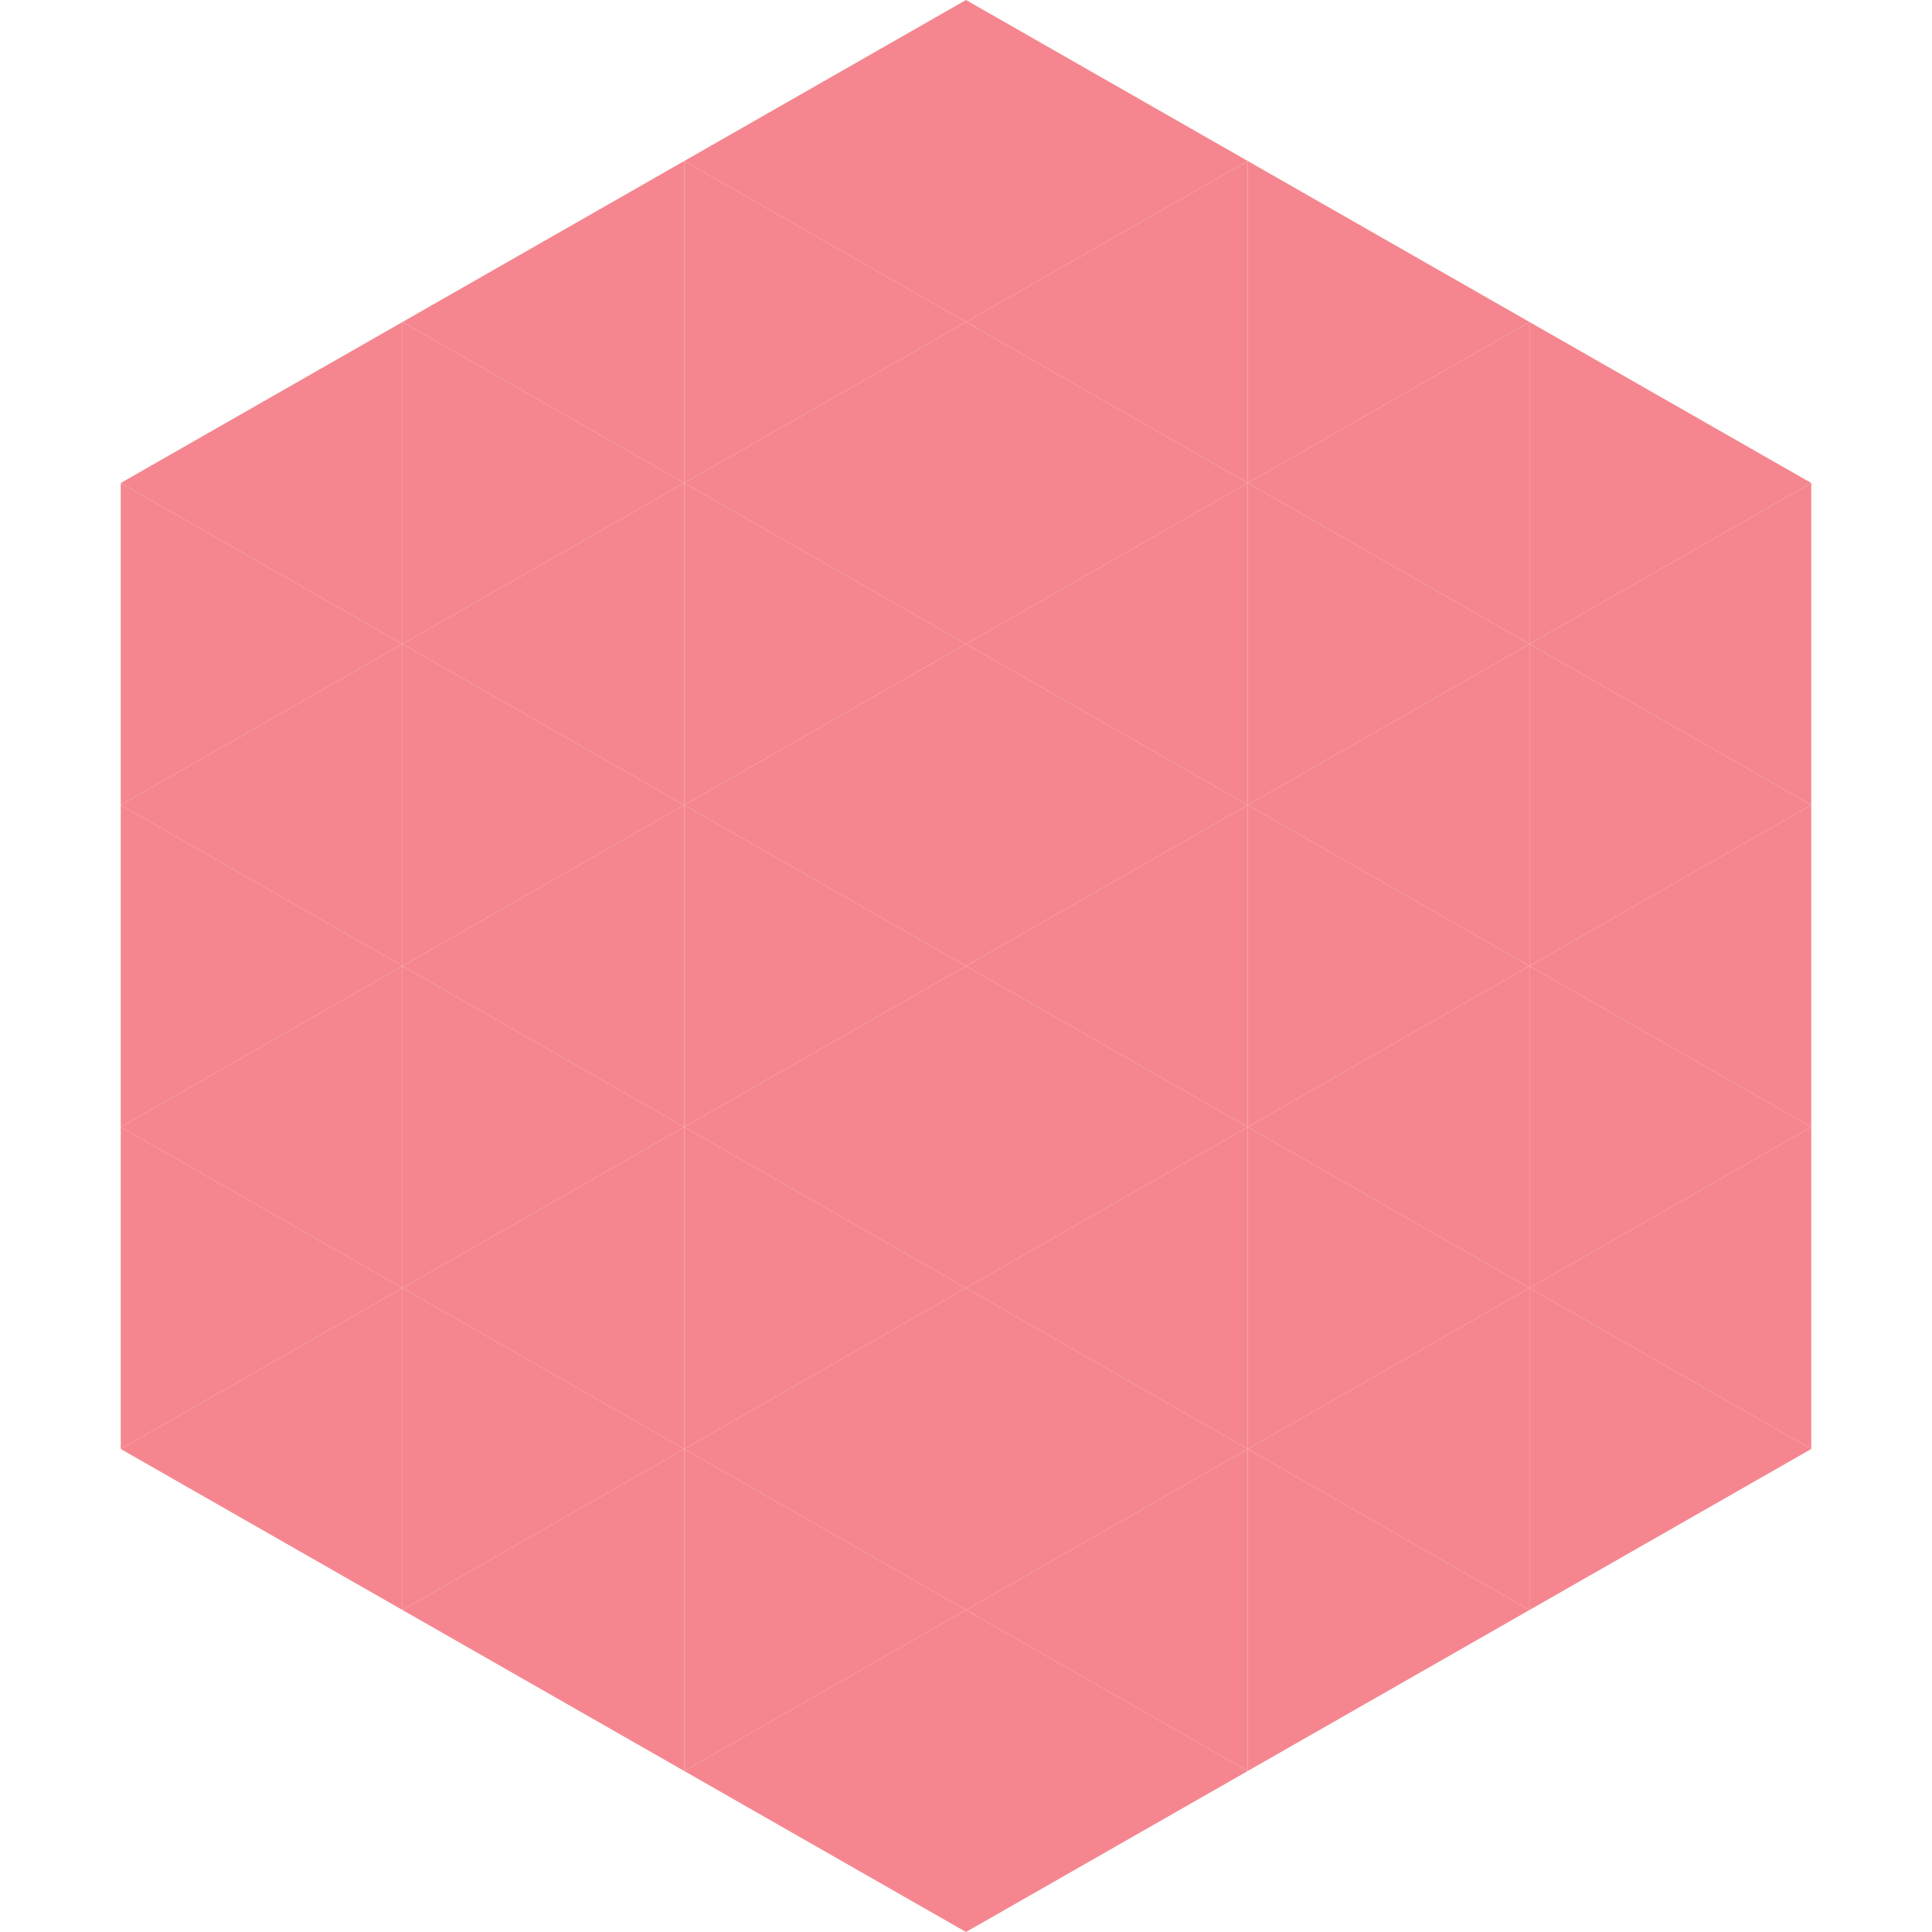 <?xml version="1.0"?>
<!-- Generated by SVGo -->
<svg width="240" height="240"
     xmlns="http://www.w3.org/2000/svg"
     xmlns:xlink="http://www.w3.org/1999/xlink">
<polygon points="50,40 15,60 50,80" style="fill:rgb(245,134,143)" />
<polygon points="190,40 225,60 190,80" style="fill:rgb(245,134,143)" />
<polygon points="15,60 50,80 15,100" style="fill:rgb(245,134,143)" />
<polygon points="225,60 190,80 225,100" style="fill:rgb(245,134,143)" />
<polygon points="50,80 15,100 50,120" style="fill:rgb(245,134,143)" />
<polygon points="190,80 225,100 190,120" style="fill:rgb(245,134,143)" />
<polygon points="15,100 50,120 15,140" style="fill:rgb(245,134,143)" />
<polygon points="225,100 190,120 225,140" style="fill:rgb(245,134,143)" />
<polygon points="50,120 15,140 50,160" style="fill:rgb(245,134,143)" />
<polygon points="190,120 225,140 190,160" style="fill:rgb(245,134,143)" />
<polygon points="15,140 50,160 15,180" style="fill:rgb(245,134,143)" />
<polygon points="225,140 190,160 225,180" style="fill:rgb(245,134,143)" />
<polygon points="50,160 15,180 50,200" style="fill:rgb(245,134,143)" />
<polygon points="190,160 225,180 190,200" style="fill:rgb(245,134,143)" />
<polygon points="15,180 50,200 15,220" style="fill:rgb(255,255,255); fill-opacity:0" />
<polygon points="225,180 190,200 225,220" style="fill:rgb(255,255,255); fill-opacity:0" />
<polygon points="50,0 85,20 50,40" style="fill:rgb(255,255,255); fill-opacity:0" />
<polygon points="190,0 155,20 190,40" style="fill:rgb(255,255,255); fill-opacity:0" />
<polygon points="85,20 50,40 85,60" style="fill:rgb(245,134,143)" />
<polygon points="155,20 190,40 155,60" style="fill:rgb(245,134,143)" />
<polygon points="50,40 85,60 50,80" style="fill:rgb(245,134,143)" />
<polygon points="190,40 155,60 190,80" style="fill:rgb(245,134,143)" />
<polygon points="85,60 50,80 85,100" style="fill:rgb(245,134,143)" />
<polygon points="155,60 190,80 155,100" style="fill:rgb(245,134,143)" />
<polygon points="50,80 85,100 50,120" style="fill:rgb(245,134,143)" />
<polygon points="190,80 155,100 190,120" style="fill:rgb(245,134,143)" />
<polygon points="85,100 50,120 85,140" style="fill:rgb(245,134,143)" />
<polygon points="155,100 190,120 155,140" style="fill:rgb(245,134,143)" />
<polygon points="50,120 85,140 50,160" style="fill:rgb(245,134,143)" />
<polygon points="190,120 155,140 190,160" style="fill:rgb(245,134,143)" />
<polygon points="85,140 50,160 85,180" style="fill:rgb(245,134,143)" />
<polygon points="155,140 190,160 155,180" style="fill:rgb(245,134,143)" />
<polygon points="50,160 85,180 50,200" style="fill:rgb(245,134,143)" />
<polygon points="190,160 155,180 190,200" style="fill:rgb(245,134,143)" />
<polygon points="85,180 50,200 85,220" style="fill:rgb(245,134,143)" />
<polygon points="155,180 190,200 155,220" style="fill:rgb(245,134,143)" />
<polygon points="120,0 85,20 120,40" style="fill:rgb(245,134,143)" />
<polygon points="120,0 155,20 120,40" style="fill:rgb(245,134,143)" />
<polygon points="85,20 120,40 85,60" style="fill:rgb(245,134,143)" />
<polygon points="155,20 120,40 155,60" style="fill:rgb(245,134,143)" />
<polygon points="120,40 85,60 120,80" style="fill:rgb(245,134,143)" />
<polygon points="120,40 155,60 120,80" style="fill:rgb(245,134,143)" />
<polygon points="85,60 120,80 85,100" style="fill:rgb(245,134,143)" />
<polygon points="155,60 120,80 155,100" style="fill:rgb(245,134,143)" />
<polygon points="120,80 85,100 120,120" style="fill:rgb(245,134,143)" />
<polygon points="120,80 155,100 120,120" style="fill:rgb(245,134,143)" />
<polygon points="85,100 120,120 85,140" style="fill:rgb(245,134,143)" />
<polygon points="155,100 120,120 155,140" style="fill:rgb(245,134,143)" />
<polygon points="120,120 85,140 120,160" style="fill:rgb(245,134,143)" />
<polygon points="120,120 155,140 120,160" style="fill:rgb(245,134,143)" />
<polygon points="85,140 120,160 85,180" style="fill:rgb(245,134,143)" />
<polygon points="155,140 120,160 155,180" style="fill:rgb(245,134,143)" />
<polygon points="120,160 85,180 120,200" style="fill:rgb(245,134,143)" />
<polygon points="120,160 155,180 120,200" style="fill:rgb(245,134,143)" />
<polygon points="85,180 120,200 85,220" style="fill:rgb(245,134,143)" />
<polygon points="155,180 120,200 155,220" style="fill:rgb(245,134,143)" />
<polygon points="120,200 85,220 120,240" style="fill:rgb(245,134,143)" />
<polygon points="120,200 155,220 120,240" style="fill:rgb(245,134,143)" />
<polygon points="85,220 120,240 85,260" style="fill:rgb(255,255,255); fill-opacity:0" />
<polygon points="155,220 120,240 155,260" style="fill:rgb(255,255,255); fill-opacity:0" />
</svg>
